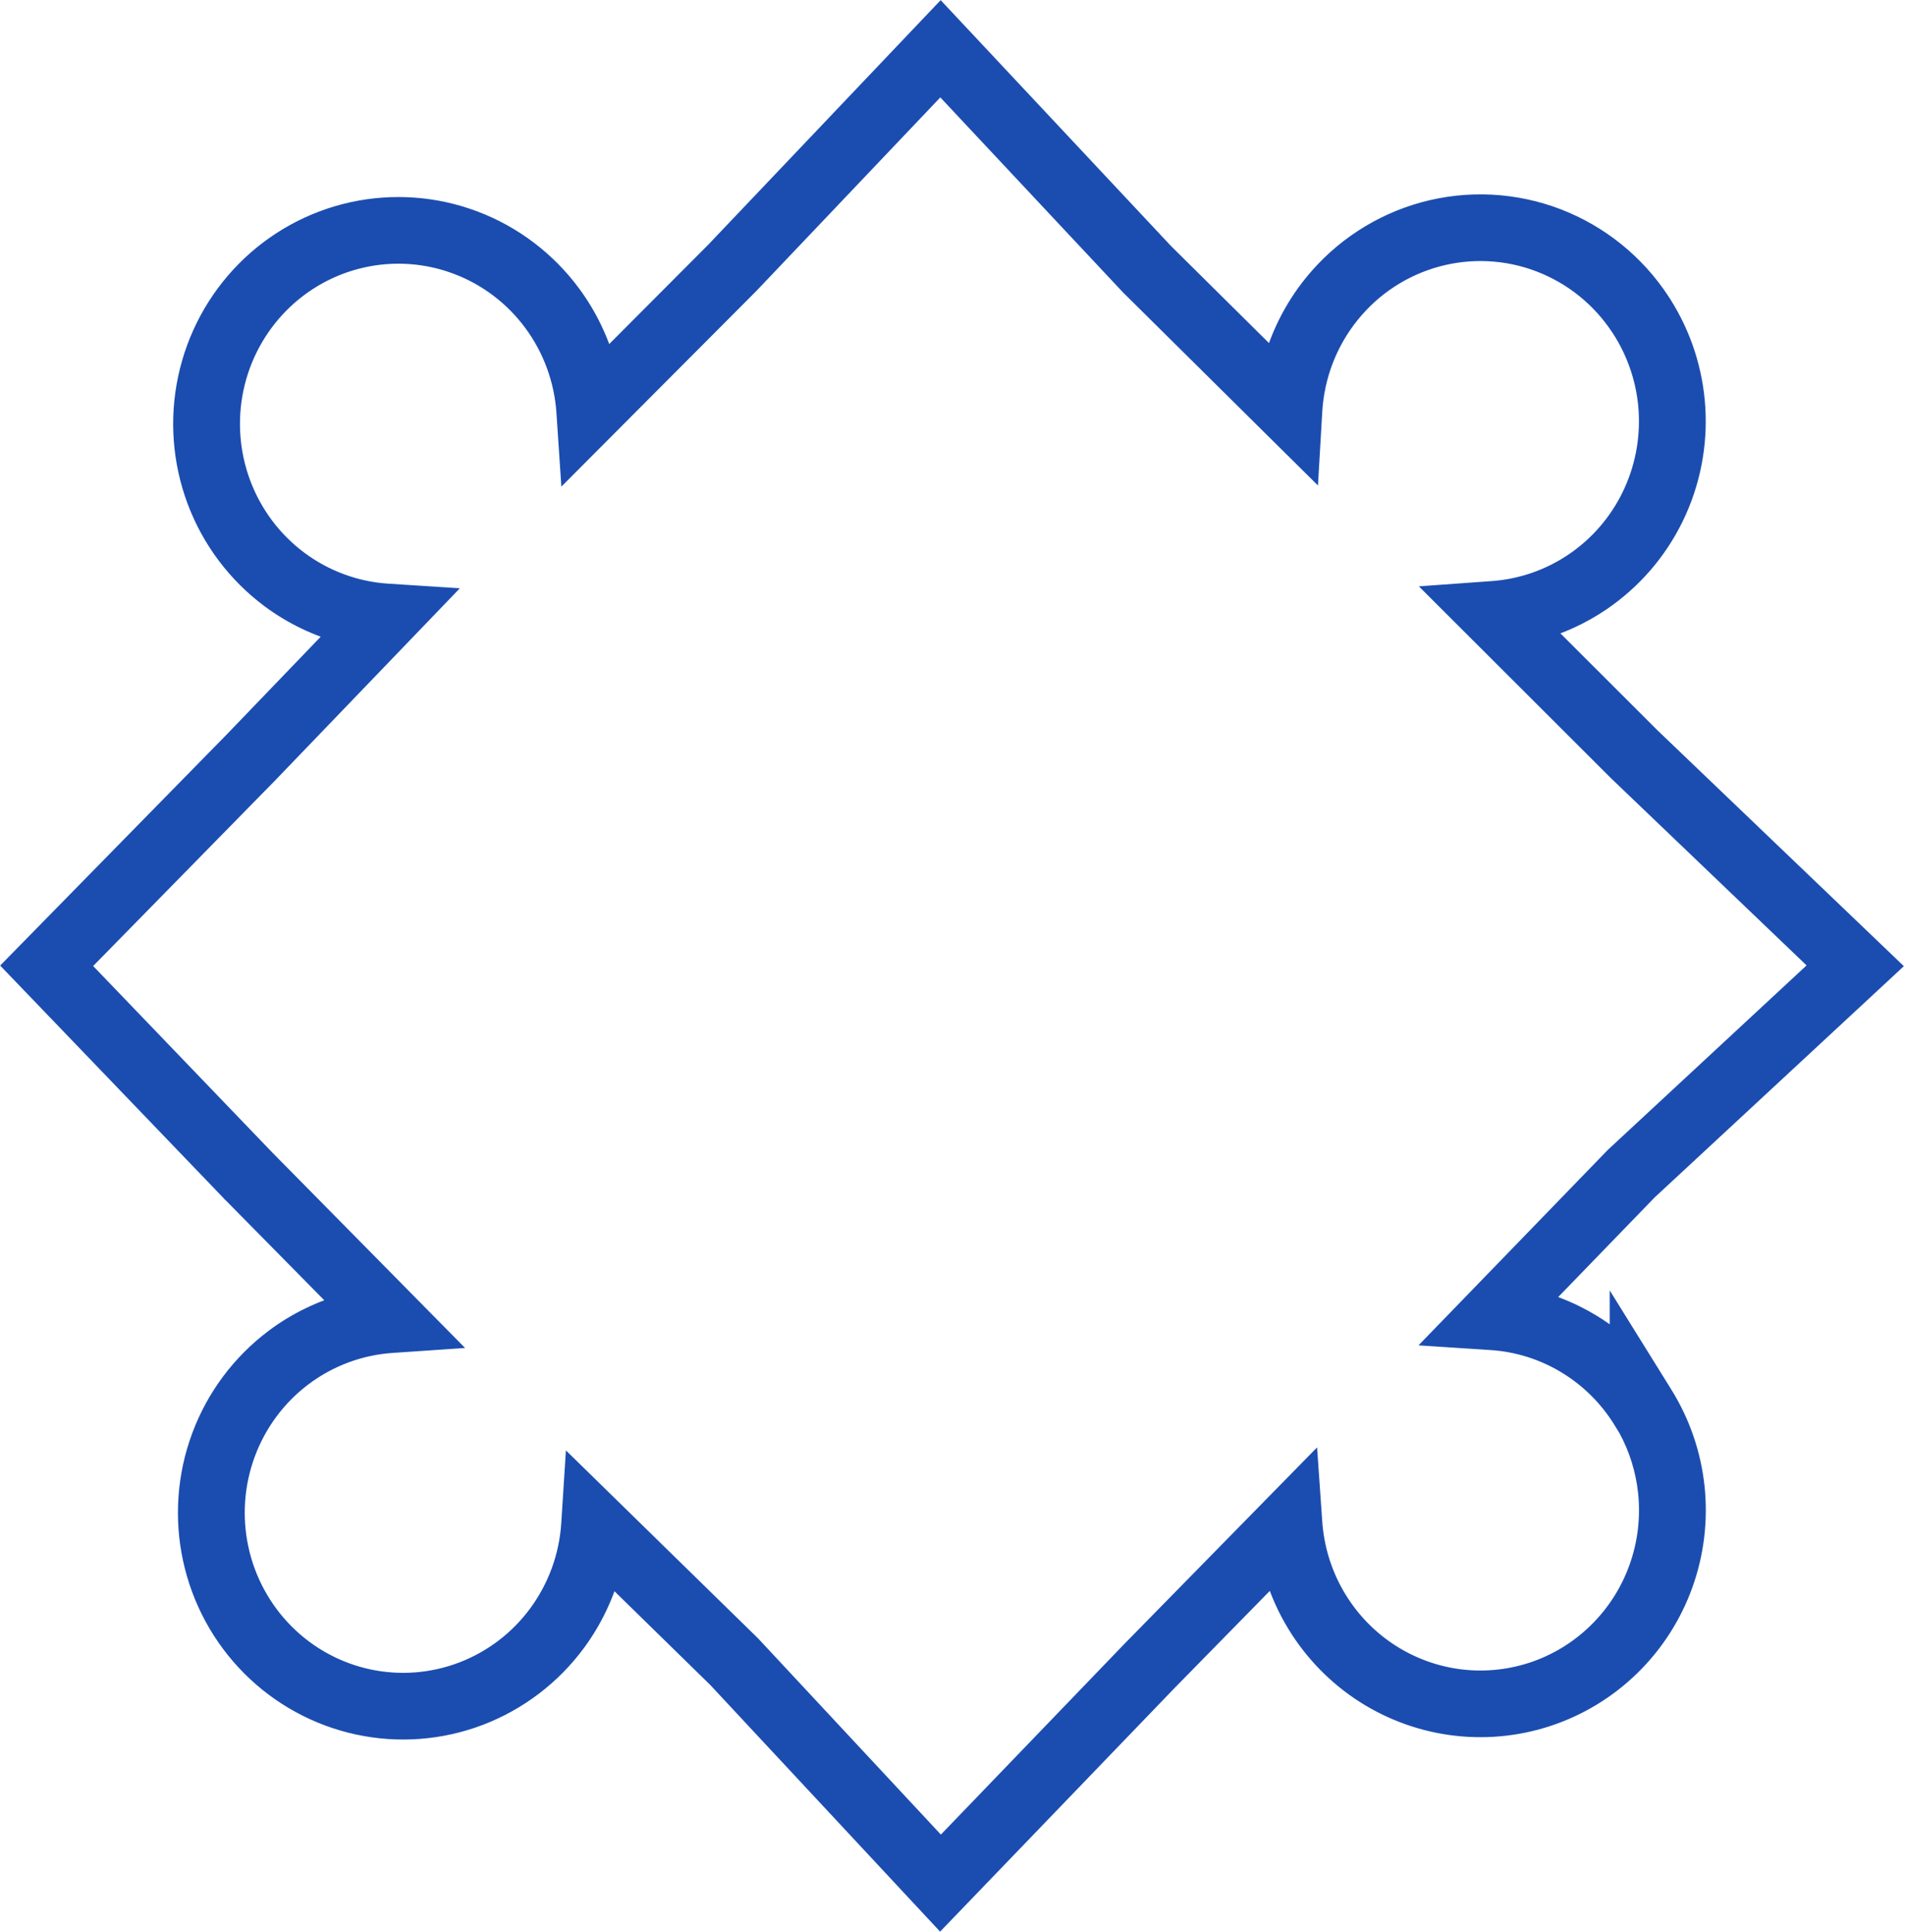 <svg width="72" height="73" viewBox="0 0 72 73" fill="none" xmlns="http://www.w3.org/2000/svg">
<path d="M43.895 9.64L48.195 13.899C48.482 12.779 49.006 11.727 49.739 10.821C50.801 9.507 52.248 8.562 53.874 8.121C55.501 7.681 57.224 7.769 58.799 8.371C60.373 8.974 61.717 10.06 62.643 11.474L62.714 11.585C63.441 12.735 63.868 14.052 63.953 15.413C64.041 16.818 63.763 18.222 63.146 19.486C62.529 20.75 61.593 21.829 60.432 22.617C59.699 23.114 58.893 23.483 58.047 23.713L62.306 27.966L71.228 36.505L62.186 44.894L57.971 49.247C58.706 49.44 59.412 49.738 60.068 50.135C60.523 50.411 60.949 50.731 61.339 51.09V50.514L62.749 52.783C63.395 53.823 63.798 54.997 63.927 56.216C64.055 57.435 63.907 58.668 63.492 59.821C63.078 60.974 62.407 62.017 61.532 62.871C60.657 63.725 59.6 64.367 58.44 64.748C57.28 65.129 56.05 65.239 54.842 65.068C53.633 64.898 52.48 64.452 51.47 63.766C50.459 63.079 49.618 62.169 49.009 61.107C48.661 60.5 48.395 59.851 48.214 59.179L44.018 63.457L35.537 72.267L27.203 63.324L22.99 59.203C22.733 60.193 22.291 61.129 21.682 61.96C20.767 63.207 19.514 64.163 18.073 64.713C16.631 65.262 15.063 65.381 13.555 65.055C12.048 64.729 10.667 63.972 9.577 62.876C8.487 61.78 7.735 60.392 7.408 58.878C7.081 57.364 7.194 55.787 7.733 54.336C8.272 52.884 9.215 51.619 10.45 50.692C11.272 50.075 12.2 49.625 13.182 49.363L8.845 44.965L8.841 44.962L8.838 44.958L0.703 36.491L8.923 28.108L13.04 23.827C12.052 23.568 11.117 23.12 10.289 22.502C9.051 21.579 8.104 20.316 7.561 18.867C7.018 17.417 6.9 15.84 7.223 14.325C7.545 12.81 8.293 11.42 9.38 10.321C10.467 9.222 11.845 8.461 13.352 8.13C14.858 7.8 16.427 7.914 17.87 8.459C19.313 9.004 20.569 9.956 21.487 11.201C22.096 12.025 22.539 12.954 22.799 13.937L27.136 9.586L35.55 0.734L43.895 9.64ZM28.235 10.64L28.229 10.646L28.222 10.653L21.642 17.254L21.53 15.576C21.446 14.318 21.005 13.111 20.259 12.101C19.514 11.091 18.496 10.32 17.33 9.88C16.163 9.439 14.896 9.347 13.68 9.614C12.463 9.881 11.347 10.496 10.466 11.387C9.585 12.278 8.976 13.408 8.714 14.64C8.452 15.873 8.548 17.156 8.989 18.335C9.431 19.514 10.2 20.538 11.202 21.286C12.205 22.034 13.399 22.474 14.641 22.555L16.274 22.66L10.024 29.16L10.022 29.162L10.019 29.165L2.824 36.501L9.932 43.9L16.457 50.514L14.803 50.627C13.561 50.711 12.368 51.155 11.368 51.905C10.367 52.656 9.601 53.683 9.163 54.863C8.725 56.043 8.633 57.327 8.899 58.559C9.164 59.791 9.777 60.918 10.66 61.806C11.544 62.695 12.661 63.307 13.879 63.57C15.096 63.833 16.363 63.737 17.528 63.293C18.694 62.849 19.709 62.075 20.451 61.063C21.194 60.051 21.632 58.843 21.712 57.585L21.818 55.928L28.296 62.264L28.308 62.277L35.555 70.054L42.922 62.4L42.925 62.398L42.928 62.395L49.358 55.839L49.476 57.529C49.545 58.525 49.838 59.491 50.333 60.354C50.828 61.217 51.51 61.954 52.329 62.51C53.147 63.066 54.079 63.426 55.055 63.564C56.031 63.702 57.025 63.613 57.963 63.306C58.9 62.998 59.756 62.478 60.465 61.785C61.175 61.093 61.72 60.246 62.057 59.308C62.394 58.371 62.515 57.367 62.41 56.375C62.319 55.509 62.058 54.672 61.644 53.912L61.451 53.597C60.907 52.71 60.161 51.969 59.276 51.434C58.392 50.898 57.394 50.584 56.365 50.518L54.724 50.411L61.118 43.81L61.133 43.796L69.009 36.487L61.243 29.056L61.237 29.05L61.232 29.045L54.755 22.577L56.417 22.457C57.545 22.376 58.634 21.999 59.574 21.361C60.514 20.724 61.273 19.848 61.775 18.821C62.277 17.794 62.503 16.651 62.432 15.508C62.36 14.364 61.992 13.26 61.366 12.305L61.366 12.305C60.614 11.156 59.525 10.277 58.252 9.79C56.98 9.303 55.588 9.232 54.274 9.588C52.96 9.943 51.788 10.707 50.927 11.774C50.065 12.84 49.557 14.154 49.476 15.529L49.378 17.212L42.816 10.714L42.806 10.704L42.796 10.694L35.542 2.952L28.235 10.64Z" fill="#1B4DB0" stroke="#1B4DB0"/>
</svg>
